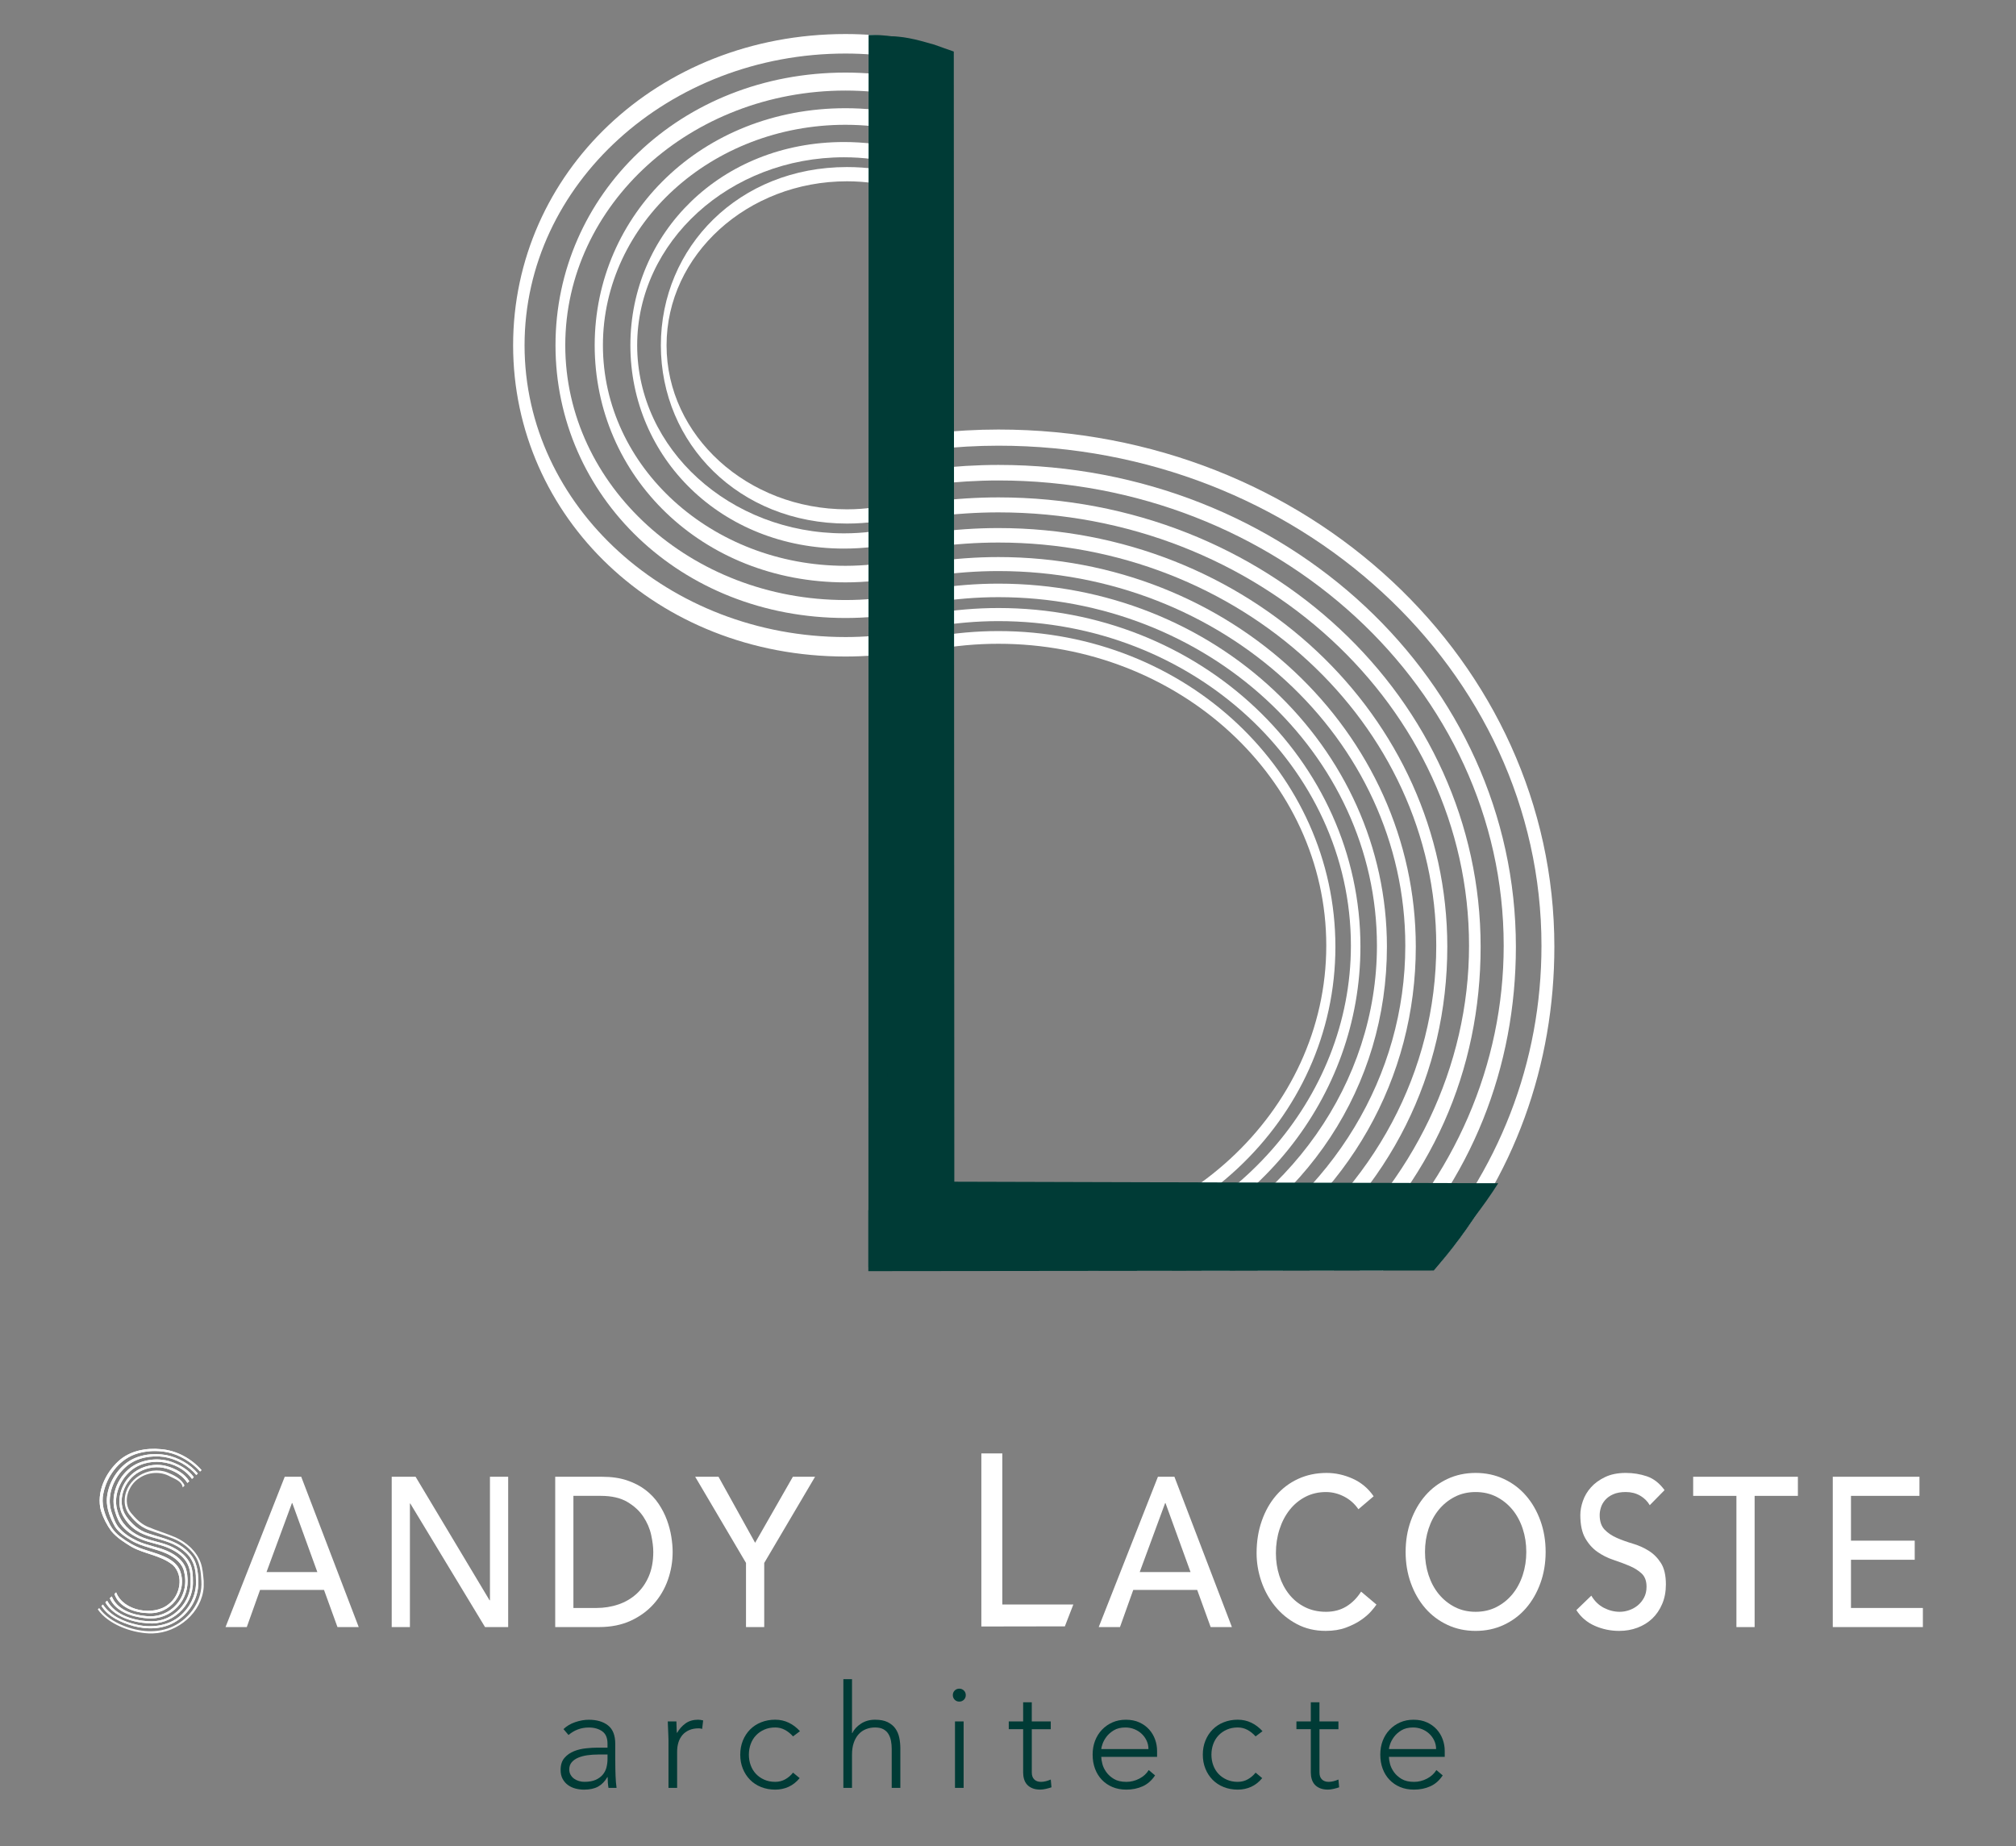 <?xml version="1.0" encoding="utf-8"?>
<!-- Generator: Adobe Illustrator 25.2.3, SVG Export Plug-In . SVG Version: 6.00 Build 0)  -->
<svg version="1.1" id="Calque_1" xmlns="http://www.w3.org/2000/svg" xmlns:xlink="http://www.w3.org/1999/xlink" x="0px" y="0px"
	 viewBox="0 0 129.79 118.854" style="enable-background:new 0 0 129.79 118.854;" xml:space="preserve">
<rect x="0" y="0" width="129.79" height="118.854" fill="#808080" stroke="none"/>
<style type="text/css">
	.st0{fill:#FFFFFF;}
	.st1{fill:#003B36;}
	.st2{display:none;fill:#FFFFFF;}
</style>
<g>
	<g>
		<path class="st0" d="M64.279,27.651c-1.382,0-2.773,0.078-4.25,0.238L59.8,27.914v1.048
			l0.29-0.032c1.457-0.161,2.827-0.239,4.189-0.239
			c19.278,0,34.961,14.437,34.961,32.182c0,7.476-2.702,14.546-7.896,20.306
			l0.023,0.004l1.465-0.006l-0.457,0.519c5.158-5.884,7.695-13.208,7.695-20.752
			C100.068,42.626,84.181,27.651,64.279,27.651z"/>
		<path class="st0" d="M64.279,29.929c-1.366,0-2.797,0.086-4.253,0.256l-0.226,0.026v1.01
			l0.293-0.035c1.43-0.17,2.839-0.256,4.186-0.256
			c17.936,0,32.529,13.433,32.529,29.944c0,7.643-3.148,14.928-8.865,20.513
			l-0.409,0.4h1.502l0.077-0.078c5.665-5.716,8.48-13.043,8.48-20.763
			C97.594,43.882,82.817,29.929,64.279,29.929z"/>
		<path class="st0" d="M64.279,32.019c-1.381,0-2.812,0.092-4.255,0.273l-0.224,0.028v0.974
			l0.295-0.038c1.414-0.181,2.822-0.272,4.184-0.272
			c16.706,0,30.298,12.511,30.298,27.89c0,7.753-3.566,15.225-9.784,20.501
			l-0.485,0.411h1.537l0.075-0.066c6.26-5.507,9.403-12.839,9.403-20.775
			C95.324,45.034,81.565,32.019,64.279,32.019z"/>
		<path class="st0" d="M93.177,60.945c0-14.821-12.796-26.951-28.898-26.951
			c-1.407,0-2.84,0.097-4.258,0.289l-0.221,0.03v0.941l0.298-0.041
			c1.385-0.191,2.793-0.287,4.181-0.287c15.542,0,28.187,11.64,28.187,25.948
			c0,8.053-3.981,15.52-10.922,20.488l-0.593,0.424h1.648l0.071-0.054
			C89.541,76.59,93.177,69.059,93.177,60.945z"/>
		<path class="st0" d="M91.149,60.945c0-13.792-11.886-25.084-26.87-25.084
			c-1.415,0-2.848,0.104-4.26,0.31l-0.219,0.032v0.913l0.301-0.044
			c1.389-0.206,2.795-0.31,4.178-0.31c14.444,0,26.194,10.817,26.194,24.113
			c0,8.372-4.628,16.026-12.38,20.474l-0.764,0.438h1.834l0.065-0.04
			C86.883,77.086,91.149,69.355,91.149,60.945z"/>
		<path class="st0" d="M89.29,60.945c0-12.849-11.052-23.373-25.011-23.373
			c-1.404,0-2.838,0.113-4.263,0.337l-0.216,0.034v0.884l0.304-0.048
			c1.398-0.223,2.802-0.337,4.175-0.337c13.436,0,24.368,10.063,24.368,22.432
			c0,8.802-5.65,16.832-14.395,20.459l-1.094,0.453h2.271l0.054-0.025
			C84.188,77.79,89.29,69.858,89.29,60.945z"/>
		<path class="st0" d="M87.585,60.945c0-11.983-10.288-21.804-23.306-21.804
			c-1.407,0-2.842,0.122-4.267,0.362l-0.212,0.036v0.858l0.307-0.053
			c1.39-0.239,2.795-0.36,4.172-0.36c12.512,0,22.692,9.371,22.692,20.889
			c0,9.828-7.582,18.426-18.027,20.443l-2.431,0.47h4.172l0.035-0.009
			C80.829,79.135,87.585,70.61,87.585,60.945z"/>
		<path class="st0" d="M85.973,60.945c0-11.165-9.564-20.32-21.694-20.32
			c-1.424,0-2.861,0.13-4.271,0.386l-0.209,0.038v0.833l0.311-0.057
			c1.37-0.254,2.773-0.382,4.168-0.382c11.639,0,21.107,8.716,21.107,19.43
			c0,10.714-9.469,19.43-21.107,19.43c-1.397,0-2.8-0.128-4.168-0.382
			l-0.311-0.057v0.833l0.209,0.038c1.409,0.256,2.845,0.386,4.271,0.386
			C76.409,81.121,85.973,72.11,85.973,60.945z"/>
	</g>
	<g>
		<path class="st0" d="M54.433,41.01c-11.393,0-20.662-8.426-20.662-18.782
			c0-10.356,9.269-18.781,20.662-18.781c1.195,0,2.418,0.1,3.634,0.297
			l0.304,0.049V2.517l-0.216-0.034c-1.247-0.194-2.499-0.292-3.723-0.292
			c-12.15,0-21.398,8.988-21.398,20.036c0,11.048,9.249,20.037,21.398,20.037
			c1.225,0,2.477-0.098,3.723-0.292l0.216-0.034v-1.276l-0.304,0.049
			C56.852,40.91,55.63,41.01,54.433,41.01z"/>
		<path class="st0" d="M54.433,38.627c-9.948,0-18.041-7.356-18.041-16.399
			c0-9.042,8.093-16.398,18.041-16.398c1.221,0,2.441,0.112,3.628,0.333l0.311,0.058
			V5.042l-0.21-0.038c-1.232-0.22-2.487-0.332-3.729-0.332
			c-10.645,0-18.67,7.875-18.67,17.555c0,9.68,8.024,17.556,18.67,17.556
			c1.243,0,2.497-0.112,3.729-0.332l0.21-0.038v-1.179l-0.311,0.058
			C56.874,38.515,55.654,38.627,54.433,38.627z"/>
		<path class="st0" d="M54.433,36.424c-8.612,0-15.617-6.368-15.617-14.196
			c0-7.827,7.006-14.195,15.617-14.195c1.21,0,2.428,0.131,3.62,0.389
			l0.319,0.069v-1.097l-0.202-0.042c-1.234-0.256-2.491-0.386-3.737-0.386
			c-9.254,0-16.147,6.847-16.147,15.262c0,8.416,6.893,15.262,16.147,15.262
			c1.246,0,2.503-0.13,3.737-0.386l0.202-0.042v-1.097l-0.319,0.069
			C56.861,36.293,55.643,36.424,54.433,36.424z"/>
		<path class="st0" d="M40.584,22.229c0,7.216,5.82,13.086,13.754,13.086
			c1.262,0,2.523-0.152,3.747-0.453l0.192-0.047v-1.021l-0.329,0.084
			c-1.18,0.302-2.394,0.456-3.61,0.456c-7.343,0-13.317-5.43-13.317-12.105
			c0-6.674,5.974-12.104,13.317-12.104c1.216,0,2.43,0.153,3.61,0.455l0.329,0.084
			V9.643l-0.192-0.047c-1.224-0.3-2.485-0.453-3.747-0.453
			C46.403,9.143,40.584,15.013,40.584,22.229z"/>
		<path class="st0" d="M54.529,11.671c1.216,0,2.426,0.177,3.599,0.525l0.339,0.101v-0.972
			l-0.182-0.052c-1.213-0.344-2.476-0.519-3.756-0.519
			c-6.958,0-11.983,5.148-11.983,11.475s5.025,11.475,11.983,11.475
			c1.279,0,2.543-0.175,3.756-0.519l0.182-0.052v-0.972l-0.339,0.101
			c-1.173,0.349-2.383,0.525-3.599,0.525c-6.405,0-11.616-4.736-11.616-10.558
			S48.124,11.671,54.529,11.671z"/>
	</g>
	<g>
		<path class="st1" d="M92.303,81.79l-36.399,0.04v-3.924l39.25,0.11
			c-0.466,0.731-1.003,1.501-1.621,2.293
			C93.121,80.838,92.709,81.331,92.303,81.79z"/>
	</g>
	<g>
		<path class="st1" d="M93.606,79.944L57.207,79.984v-3.924l39.25,0.11
			c-0.466,0.731-1.003,1.501-1.621,2.293
			C94.424,78.992,94.012,79.485,93.606,79.944z"/>
	</g>
	<g>
		<path class="st1" d="M60.16,2.98c0.012,26.194,0.024,52.388,0.037,78.583
			c0,0.003-0.003,0.006-0.006,0.006h-4.276c-0.003,0-0.006-0.003-0.006-0.006
			l0.011-79.315c0.985-0.02,2.202,0.133,3.487,0.511L60.16,2.98z"/>
	</g>
	<g>
		<path class="st1" d="M61.405,3.318c0.012,26.065,0.024,51.946,0.037,78.011
			c0,0.003-0.003,0.006-0.006,0.006h-4.276c-0.003,0-0.006-0.003-0.006-0.006
			L57.103,2.336c0.985-0.02,1.775,0.166,3.06,0.542
			C60.163,2.878,61.41,3.326,61.405,3.318z"/>
	</g>
	<path class="st2" d="M64.28,27.644c-1.337,0-2.684,0.075-4.108,0.224v1.047
		c1.426-0.155,2.771-0.231,4.108-0.231c19.278,0,34.961,14.437,34.961,32.182
		c0,7.476-2.666,14.545-7.861,20.305l0,0l1.424,0.018l-0.43,0.5
		c5.158-5.884,7.695-13.208,7.695-20.752
		C100.069,42.619,84.182,27.644,64.28,27.644z"/>
	<path class="st2" d="M59.502,2.788c-0.602-0.265-2.832-0.645-5.386-0.616
		c-0,0-4.466-0.03-8.891,1.905c-7.317,3.199-12.189,10.133-12.189,18.152
		c0,11.048,9.249,20.037,21.398,20.037c0.485,0,0.974-0.02,1.465-0.05v-1.258
		c-0.491,0.033-0.981,0.053-1.465,0.053c-11.393,0-20.662-8.426-20.662-18.782
		c0-11.632,11.049-19.054,20.647-18.746c2.308,0.074,2.324,0,5.068,0.517"/>
</g>
<rect x="96.841" y="-1.926" class="st0" width="0" height="0.007"/>
<g>
	<path class="st1" d="M39.611,113.299c0,0.21,0.001,0.398,0.005,0.565
		c0.003,0.167,0.008,0.321,0.014,0.463c0.006,0.142,0.014,0.275,0.023,0.398
		c0.009,0.124,0.023,0.247,0.041,0.371h-0.519
		c-0.037-0.21-0.055-0.441-0.055-0.694H39.101
		c-0.161,0.278-0.36,0.481-0.597,0.611c-0.238,0.13-0.539,0.195-0.903,0.195
		c-0.185,0-0.367-0.023-0.546-0.069c-0.179-0.046-0.34-0.121-0.482-0.222
		c-0.142-0.102-0.258-0.233-0.347-0.394c-0.09-0.16-0.134-0.355-0.134-0.583
		c0-0.327,0.083-0.586,0.25-0.778c0.167-0.191,0.372-0.335,0.616-0.431
		c0.244-0.096,0.503-0.157,0.778-0.185c0.275-0.028,0.517-0.042,0.727-0.042h0.648
		v-0.259c0-0.371-0.114-0.636-0.343-0.796c-0.228-0.16-0.516-0.241-0.861-0.241
		c-0.494,0-0.929,0.161-1.306,0.482l-0.324-0.38
		c0.204-0.197,0.457-0.347,0.759-0.449c0.302-0.102,0.592-0.153,0.87-0.153
		c0.519,0,0.932,0.122,1.241,0.366c0.309,0.244,0.463,0.637,0.463,1.181V113.299z
		 M38.5,112.947c-0.235,0-0.461,0.016-0.68,0.046
		c-0.219,0.031-0.417,0.083-0.593,0.157c-0.176,0.074-0.316,0.173-0.421,0.296
		c-0.105,0.124-0.157,0.278-0.157,0.463c0,0.13,0.029,0.245,0.088,0.347
		c0.059,0.102,0.134,0.185,0.227,0.25c0.093,0.065,0.196,0.114,0.31,0.148
		c0.114,0.034,0.23,0.051,0.347,0.051c0.296,0,0.54-0.043,0.732-0.13
		c0.191-0.086,0.344-0.199,0.458-0.338c0.114-0.139,0.193-0.296,0.236-0.472
		c0.043-0.176,0.065-0.353,0.065-0.533v-0.287H38.5z"/>
	<path class="st1" d="M43.037,112.021c0-0.08-0.003-0.178-0.009-0.292
		c-0.006-0.114-0.011-0.23-0.014-0.347c-0.003-0.117-0.008-0.227-0.014-0.329
		c-0.006-0.102-0.009-0.181-0.009-0.236h0.556
		c0.006,0.161,0.01,0.315,0.014,0.463c0.003,0.148,0.011,0.244,0.023,0.287
		c0.142-0.253,0.324-0.46,0.546-0.62c0.222-0.161,0.494-0.241,0.815-0.241
		c0.055,0,0.11,0.005,0.162,0.014c0.052,0.009,0.107,0.02,0.162,0.032
		l-0.065,0.546c-0.074-0.024-0.145-0.037-0.213-0.037
		c-0.241,0-0.449,0.038-0.625,0.116c-0.176,0.077-0.321,0.184-0.435,0.319
		c-0.114,0.136-0.199,0.295-0.255,0.477c-0.055,0.182-0.083,0.378-0.083,0.588
		v2.333h-0.556V112.021z"/>
	<path class="st1" d="M51.482,114.466c-0.21,0.253-0.448,0.44-0.713,0.56
		c-0.266,0.12-0.553,0.181-0.861,0.181c-0.327,0-0.63-0.056-0.908-0.167
		c-0.278-0.111-0.516-0.267-0.713-0.468c-0.197-0.201-0.352-0.438-0.463-0.713
		c-0.111-0.275-0.167-0.576-0.167-0.903c0-0.327,0.056-0.628,0.167-0.903
		c0.111-0.274,0.265-0.512,0.463-0.713c0.198-0.2,0.435-0.357,0.713-0.468
		s0.58-0.167,0.908-0.167c0.315,0,0.606,0.065,0.875,0.195
		c0.269,0.129,0.507,0.312,0.718,0.546l-0.445,0.333
		c-0.161-0.179-0.337-0.319-0.528-0.421c-0.191-0.102-0.398-0.153-0.62-0.153
		c-0.259,0-0.494,0.046-0.704,0.139c-0.21,0.093-0.389,0.217-0.537,0.375
		c-0.148,0.157-0.261,0.343-0.338,0.556c-0.077,0.213-0.116,0.44-0.116,0.68
		c0,0.241,0.038,0.468,0.116,0.681c0.077,0.213,0.19,0.398,0.338,0.556
		c0.148,0.157,0.327,0.282,0.537,0.375c0.21,0.093,0.445,0.139,0.704,0.139
		c0.234,0,0.449-0.054,0.643-0.162c0.195-0.108,0.363-0.251,0.505-0.431
		L51.482,114.466z"/>
	<path class="st1" d="M54.297,108.095h0.556v3.472h0.019
		c0.111-0.234,0.296-0.436,0.556-0.606c0.259-0.17,0.562-0.255,0.907-0.255
		c0.333,0,0.605,0.052,0.815,0.157c0.21,0.105,0.375,0.242,0.495,0.412
		c0.12,0.17,0.204,0.366,0.25,0.588c0.046,0.222,0.069,0.451,0.069,0.685
		v2.547h-0.556v-2.519c0-0.173-0.015-0.341-0.046-0.505
		c-0.031-0.164-0.085-0.31-0.162-0.44c-0.077-0.129-0.185-0.233-0.324-0.31
		c-0.139-0.077-0.319-0.116-0.542-0.116c-0.204,0-0.397,0.036-0.579,0.107
		c-0.182,0.071-0.34,0.179-0.472,0.324c-0.133,0.145-0.238,0.327-0.315,0.546
		c-0.077,0.219-0.116,0.477-0.116,0.773v2.139h-0.556V108.095z"/>
	<path class="st1" d="M61.343,109.123c0-0.117,0.04-0.216,0.12-0.296
		c0.08-0.08,0.179-0.12,0.296-0.12s0.216,0.04,0.297,0.12
		c0.08,0.08,0.12,0.179,0.12,0.296c0,0.117-0.04,0.216-0.12,0.297
		c-0.08,0.08-0.179,0.12-0.297,0.12s-0.216-0.04-0.296-0.12
		C61.384,109.339,61.343,109.24,61.343,109.123z M61.482,110.817h0.556v4.278h-0.556
		V110.817z"/>
	<path class="st1" d="M67.649,111.317h-1.222v2.787c0,0.191,0.052,0.34,0.157,0.445
		c0.105,0.105,0.25,0.157,0.435,0.157c0.105,0,0.211-0.014,0.319-0.042
		c0.108-0.028,0.211-0.063,0.31-0.107l0.046,0.5
		c-0.105,0.037-0.225,0.071-0.361,0.102c-0.136,0.031-0.256,0.046-0.361,0.046
		c-0.198,0-0.368-0.029-0.509-0.088c-0.142-0.059-0.256-0.137-0.343-0.236
		c-0.087-0.098-0.15-0.214-0.19-0.347c-0.04-0.133-0.06-0.276-0.06-0.431
		v-2.787h-0.926v-0.5h0.926v-1.232h0.556v1.232h1.222V111.317z"/>
	<path class="st1" d="M74.363,114.29c-0.216,0.327-0.483,0.562-0.801,0.704
		c-0.318,0.142-0.668,0.213-1.051,0.213c-0.327,0-0.624-0.056-0.889-0.167
		c-0.266-0.111-0.494-0.267-0.685-0.468c-0.192-0.201-0.338-0.438-0.44-0.713
		c-0.102-0.275-0.153-0.579-0.153-0.912c0-0.321,0.052-0.617,0.157-0.889
		c0.105-0.271,0.253-0.507,0.445-0.708c0.191-0.201,0.417-0.358,0.676-0.472
		c0.259-0.114,0.546-0.171,0.861-0.171c0.327,0,0.616,0.057,0.866,0.171
		c0.25,0.114,0.46,0.265,0.63,0.454s0.298,0.403,0.385,0.644
		c0.086,0.241,0.129,0.485,0.129,0.731v0.389h-3.593
		c0,0.117,0.023,0.267,0.069,0.449c0.046,0.182,0.131,0.359,0.255,0.533
		c0.124,0.173,0.289,0.321,0.495,0.444c0.207,0.124,0.474,0.185,0.801,0.185
		c0.284,0,0.559-0.068,0.824-0.204c0.265-0.136,0.469-0.321,0.611-0.556
		L74.363,114.29z M73.937,112.595c0-0.191-0.039-0.37-0.116-0.537
		c-0.077-0.167-0.182-0.313-0.315-0.44s-0.29-0.227-0.472-0.301
		c-0.182-0.074-0.375-0.111-0.579-0.111c-0.302,0-0.554,0.062-0.754,0.185
		c-0.201,0.124-0.36,0.265-0.477,0.426c-0.117,0.16-0.2,0.316-0.25,0.468
		c-0.05,0.151-0.074,0.255-0.074,0.31H73.937z"/>
	<path class="st1" d="M81.261,114.466c-0.21,0.253-0.447,0.44-0.713,0.56
		c-0.266,0.12-0.553,0.181-0.861,0.181c-0.327,0-0.63-0.056-0.907-0.167
		c-0.278-0.111-0.516-0.267-0.713-0.468c-0.198-0.201-0.352-0.438-0.463-0.713
		s-0.167-0.576-0.167-0.903c0-0.327,0.055-0.628,0.167-0.903
		c0.111-0.274,0.265-0.512,0.463-0.713c0.197-0.2,0.435-0.357,0.713-0.468
		c0.278-0.111,0.58-0.167,0.907-0.167c0.315,0,0.606,0.065,0.875,0.195
		c0.269,0.129,0.508,0.312,0.718,0.546l-0.445,0.333
		c-0.161-0.179-0.336-0.319-0.528-0.421c-0.192-0.102-0.398-0.153-0.62-0.153
		c-0.259,0-0.494,0.046-0.704,0.139c-0.21,0.093-0.389,0.217-0.537,0.375
		c-0.148,0.157-0.261,0.343-0.338,0.556c-0.077,0.213-0.116,0.44-0.116,0.68
		c0,0.241,0.038,0.468,0.116,0.681c0.077,0.213,0.19,0.398,0.338,0.556
		c0.148,0.157,0.327,0.282,0.537,0.375c0.21,0.093,0.444,0.139,0.704,0.139
		c0.235,0,0.449-0.054,0.644-0.162c0.194-0.108,0.362-0.251,0.505-0.431
		L81.261,114.466z"/>
	<path class="st1" d="M86.169,111.317h-1.222v2.787c0,0.191,0.052,0.34,0.157,0.445
		c0.105,0.105,0.25,0.157,0.435,0.157c0.105,0,0.212-0.014,0.319-0.042
		c0.108-0.028,0.211-0.063,0.31-0.107l0.046,0.5
		c-0.105,0.037-0.225,0.071-0.361,0.102c-0.136,0.031-0.256,0.046-0.361,0.046
		c-0.197,0-0.367-0.029-0.509-0.088c-0.142-0.059-0.256-0.137-0.343-0.236
		c-0.087-0.098-0.15-0.214-0.19-0.347c-0.04-0.133-0.06-0.276-0.06-0.431
		v-2.787h-0.926v-0.5h0.926v-1.232h0.556v1.232h1.222V111.317z"/>
	<path class="st1" d="M92.882,114.29c-0.216,0.327-0.483,0.562-0.801,0.704
		c-0.318,0.142-0.668,0.213-1.051,0.213c-0.327,0-0.624-0.056-0.889-0.167
		c-0.266-0.111-0.494-0.267-0.685-0.468c-0.192-0.201-0.338-0.438-0.44-0.713
		c-0.102-0.275-0.153-0.579-0.153-0.912c0-0.321,0.052-0.617,0.157-0.889
		c0.105-0.271,0.253-0.507,0.445-0.708s0.417-0.358,0.676-0.472
		c0.259-0.114,0.546-0.171,0.861-0.171c0.327,0,0.616,0.057,0.866,0.171
		c0.25,0.114,0.46,0.265,0.63,0.454s0.298,0.403,0.385,0.644
		c0.086,0.241,0.129,0.485,0.129,0.731v0.389h-3.593
		c0,0.117,0.023,0.267,0.069,0.449s0.131,0.359,0.255,0.533
		c0.124,0.173,0.289,0.321,0.495,0.444c0.207,0.124,0.474,0.185,0.801,0.185
		c0.284,0,0.559-0.068,0.824-0.204c0.265-0.136,0.469-0.321,0.611-0.556
		L92.882,114.29z M92.456,112.595c0-0.191-0.039-0.37-0.116-0.537
		c-0.077-0.167-0.182-0.313-0.315-0.44c-0.133-0.126-0.29-0.227-0.472-0.301
		c-0.182-0.074-0.375-0.111-0.579-0.111c-0.302,0-0.554,0.062-0.754,0.185
		c-0.201,0.124-0.36,0.265-0.477,0.426c-0.117,0.16-0.2,0.316-0.25,0.468
		c-0.049,0.151-0.074,0.255-0.074,0.31H92.456z"/>
</g>
<g>
	<g>
		<path class="st0" d="M18.331,95.066h1.062l3.701,9.676h-1.368l-0.867-2.392h-4.116
			l-0.855,2.392h-1.368L18.331,95.066z M20.431,101.203l-1.612-4.442h-0.024
			l-1.637,4.442H20.431z"/>
		<path class="st0" d="M25.217,95.066h1.539l4.763,7.954h0.024v-7.954h1.173v9.676h-1.49
			l-4.812-7.954h-0.024v7.954h-1.172V95.066z"/>
		<path class="st0" d="M35.744,95.066h3.017c0.611,0,1.146,0.078,1.606,0.232
			c0.46,0.155,0.859,0.362,1.197,0.622c0.338,0.26,0.619,0.558,0.843,0.895
			c0.224,0.337,0.401,0.683,0.531,1.039c0.13,0.355,0.224,0.711,0.281,1.066
			c0.057,0.355,0.086,0.683,0.086,0.984c0,0.62-0.102,1.219-0.305,1.797
			c-0.204,0.579-0.505,1.094-0.904,1.544c-0.399,0.451-0.894,0.813-1.484,1.087
			c-0.59,0.273-1.272,0.41-2.046,0.41h-2.821V95.066z M36.916,103.513h1.478
			c0.497,0,0.967-0.075,1.411-0.225c0.444-0.15,0.832-0.376,1.166-0.677
			c0.334-0.301,0.598-0.676,0.794-1.128c0.195-0.451,0.293-0.977,0.293-1.579
			c0-0.31-0.045-0.672-0.134-1.087c-0.09-0.415-0.259-0.808-0.507-1.182
			c-0.248-0.374-0.592-0.69-1.032-0.95c-0.44-0.26-1.01-0.39-1.71-0.39
			h-1.759V103.513z"/>
		<path class="st0" d="M48.029,100.615l-3.273-5.549h1.502l2.357,4.25l2.43-4.25h1.429
			l-3.273,5.549v4.128h-1.173V100.615z"/>
		<path class="st0" d="M63.18,93.562h1.35v9.727h4.571l-0.545,1.407l-5.377,0.009V93.562z
			"/>
		<path class="st0" d="M74.547,95.066h1.062l3.701,9.676h-1.368l-0.867-2.392h-4.116
			l-0.855,2.392h-1.368L74.547,95.066z M76.647,101.203l-1.612-4.442h-0.024
			l-1.637,4.442H76.647z"/>
		<path class="st0" d="M87.455,97.157c-0.244-0.355-0.554-0.629-0.928-0.82
			c-0.375-0.191-0.761-0.287-1.16-0.287c-0.488,0-0.93,0.103-1.325,0.308
			c-0.395,0.205-0.733,0.485-1.014,0.84c-0.281,0.355-0.499,0.772-0.653,1.251
			c-0.155,0.478-0.232,0.991-0.232,1.537c0,0.511,0.073,0.993,0.22,1.449
			c0.146,0.456,0.358,0.857,0.635,1.203c0.277,0.347,0.615,0.62,1.014,0.82
			c0.399,0.2,0.851,0.301,1.356,0.301c0.497,0,0.932-0.114,1.307-0.342
			c0.374-0.228,0.692-0.547,0.953-0.957l0.989,0.834
			c-0.065,0.1-0.179,0.244-0.342,0.43c-0.163,0.187-0.379,0.374-0.647,0.56
			c-0.269,0.187-0.592,0.351-0.971,0.492c-0.379,0.141-0.816,0.212-1.313,0.212
			c-0.684,0-1.301-0.146-1.85-0.437c-0.55-0.291-1.018-0.674-1.405-1.148
			c-0.387-0.474-0.682-1.009-0.885-1.606c-0.204-0.597-0.305-1.201-0.305-1.811
			c0-0.747,0.11-1.437,0.33-2.07c0.22-0.633,0.527-1.18,0.922-1.64
			c0.395-0.46,0.869-0.818,1.423-1.073c0.554-0.255,1.164-0.383,1.832-0.383
			c0.57,0,1.13,0.123,1.679,0.369c0.55,0.246,0.999,0.624,1.35,1.134
			L87.455,97.157z"/>
		<path class="st0" d="M95.001,104.989c-0.659,0-1.266-0.13-1.82-0.39
			c-0.554-0.26-1.028-0.617-1.423-1.073c-0.395-0.455-0.704-0.993-0.928-1.613
			c-0.224-0.619-0.336-1.289-0.336-2.009c0-0.72,0.112-1.389,0.336-2.009
			c0.224-0.619,0.533-1.157,0.928-1.613c0.395-0.456,0.869-0.813,1.423-1.073
			c0.554-0.26,1.16-0.39,1.82-0.39s1.266,0.13,1.82,0.39
			c0.554,0.26,1.028,0.617,1.423,1.073c0.395,0.456,0.704,0.993,0.928,1.613
			c0.224,0.62,0.336,1.289,0.336,2.009c0,0.72-0.112,1.39-0.336,2.009
			c-0.224,0.62-0.533,1.157-0.928,1.613c-0.395,0.456-0.869,0.813-1.423,1.073
			C96.267,104.859,95.66,104.989,95.001,104.989z M95.001,103.759
			c0.497,0,0.944-0.103,1.344-0.308c0.399-0.205,0.741-0.48,1.026-0.827
			c0.285-0.346,0.505-0.754,0.66-1.223c0.155-0.469,0.232-0.968,0.232-1.497
			c0-0.528-0.077-1.027-0.232-1.496c-0.155-0.469-0.375-0.877-0.66-1.223
			c-0.285-0.346-0.627-0.622-1.026-0.827c-0.399-0.205-0.847-0.308-1.344-0.308
			c-0.497,0-0.945,0.103-1.343,0.308c-0.399,0.205-0.741,0.481-1.026,0.827
			c-0.285,0.347-0.505,0.754-0.659,1.223c-0.155,0.469-0.232,0.968-0.232,1.496
			c0,0.529,0.077,1.028,0.232,1.497c0.155,0.469,0.374,0.877,0.659,1.223
			c0.285,0.346,0.627,0.622,1.026,0.827C94.056,103.656,94.504,103.759,95.001,103.759z
			"/>
		<path class="st0" d="M102.449,102.72c0.212,0.355,0.482,0.617,0.812,0.786
			c0.33,0.169,0.67,0.253,1.02,0.253c0.195,0,0.395-0.034,0.599-0.103
			c0.203-0.068,0.389-0.171,0.556-0.307c0.167-0.137,0.303-0.305,0.409-0.506
			c0.106-0.2,0.159-0.433,0.159-0.697c0-0.373-0.106-0.658-0.317-0.854
			c-0.212-0.196-0.474-0.36-0.788-0.492c-0.314-0.132-0.656-0.26-1.026-0.383
			c-0.371-0.123-0.713-0.294-1.026-0.513c-0.314-0.218-0.576-0.512-0.788-0.881
			c-0.212-0.369-0.318-0.868-0.318-1.497c0-0.282,0.055-0.583,0.165-0.902
			c0.11-0.319,0.283-0.61,0.519-0.875c0.236-0.264,0.539-0.485,0.91-0.663
			c0.37-0.178,0.816-0.267,1.337-0.267c0.472,0,0.924,0.073,1.356,0.219
			c0.431,0.146,0.81,0.442,1.136,0.888l-0.953,0.97
			c-0.147-0.255-0.354-0.46-0.623-0.615c-0.269-0.155-0.574-0.232-0.916-0.232
			c-0.326,0-0.597,0.048-0.812,0.144c-0.216,0.096-0.389,0.219-0.519,0.369
			c-0.13,0.15-0.222,0.312-0.275,0.485c-0.053,0.173-0.079,0.333-0.079,0.479
			c0,0.41,0.106,0.724,0.317,0.943c0.212,0.219,0.474,0.396,0.788,0.533
			c0.313,0.137,0.655,0.26,1.026,0.369c0.37,0.109,0.712,0.262,1.026,0.458
			c0.313,0.196,0.576,0.46,0.788,0.793c0.212,0.333,0.318,0.791,0.318,1.374
			c0,0.465-0.079,0.884-0.238,1.257c-0.159,0.374-0.372,0.688-0.641,0.943
			c-0.269,0.255-0.586,0.451-0.953,0.588c-0.366,0.137-0.757,0.205-1.173,0.205
			c-0.554,0-1.079-0.109-1.575-0.328c-0.497-0.219-0.892-0.556-1.185-1.011
			L102.449,102.72z"/>
		<path class="st0" d="M111.791,96.296h-2.785v-1.23h6.742v1.23h-2.785v8.447h-1.172V96.296
			z"/>
		<path class="st0" d="M117.994,95.066h5.581v1.23h-4.409v2.884h4.104v1.23h-4.104v3.103
			h4.629v1.23h-5.801V95.066z"/>
	</g>
	<g>
		<path class="st0" d="M12.974,94.638c-0.657-0.748-1.605-1.265-2.603-1.347
			c-0.964-0.096-2.008,0.098-2.741,0.768c-0.85,0.774-1.443,2.041-1.131,3.193
			c0.149,0.466,0.376,0.915,0.666,1.309c0.355,0.428,0.833,0.729,1.302,1.014
			c0.852,0.477,1.899,0.544,2.669,1.181c0.714,0.681,0.468,1.949-0.277,2.512
			c-0.961,0.799-2.921,0.448-3.381-0.759c-0.03,0.021-0.092,0.08-0.109,0.103
			c0.288,0.856,1.3,1.209,2.132,1.232c1.472,0.114,2.593-1.319,2.096-2.716
			c-0.346-0.896-1.61-1.121-2.425-1.413c-0.496-0.167-0.951-0.437-1.371-0.746
			c-0.347-0.245-0.621-0.577-0.795-0.964c-0.294-0.571-0.497-1.222-0.351-1.865
			c0.219-1.085,0.957-2.109,2.011-2.509c0.877-0.308,1.886-0.299,2.749,0.054
			c0.553,0.243,1.069,0.589,1.466,1.044
			C12.912,94.697,12.946,94.671,12.974,94.638z M7.069,102.888
			c0.365,0.838,1.359,1.166,2.202,1.272c1.772,0.257,3.105-1.232,2.75-2.967
			c-0.108-0.668-0.694-1.101-1.278-1.358c-0.624-0.266-1.309-0.352-1.923-0.645
			c-0.437-0.206-0.86-0.479-1.173-0.853c-0.225-0.268-0.334-0.605-0.447-0.931
			c-0.075-0.222-0.123-0.449-0.135-0.683c-0.031-0.902,0.426-1.792,1.115-2.361
			c0.659-0.538,1.567-0.686,2.394-0.572c0.789,0.134,1.546,0.548,2.061,1.16
			c0.036-0.03,0.073-0.057,0.1-0.096c-0.507-0.609-1.253-1.02-2.024-1.184
			c-0.877-0.153-1.85-0.033-2.577,0.511c-0.717,0.55-1.201,1.421-1.257,2.326
			c-0.023,0.629,0.226,1.248,0.535,1.785c0.257,0.381,0.644,0.636,1.032,0.87
			c0.724,0.438,1.59,0.517,2.345,0.879c0.493,0.241,0.972,0.616,1.074,1.186
			c0.369,1.562-0.878,2.999-2.483,2.805c-0.848-0.074-1.843-0.409-2.184-1.262
			C7.168,102.788,7.09,102.86,7.069,102.888z M6.784,103.152
			c0.527,0.915,1.748,1.283,2.744,1.35c1.507,0.129,2.874-1.087,2.892-2.605
			c0-0.466-0.005-0.96-0.251-1.372c-0.275-0.47-0.75-0.792-1.24-1.008
			c-0.626-0.265-1.317-0.335-1.932-0.628c-0.658-0.307-1.224-0.862-1.419-1.575
			c-0.299-0.878,0.058-1.873,0.7-2.507c1.115-1.107,3.173-0.857,4.079,0.394
			c0.03-0.018,0.101-0.084,0.117-0.109c-0.295-0.418-0.744-0.701-1.209-0.897
			c-0.785-0.349-1.721-0.318-2.493,0.053c-0.992,0.512-1.628,1.705-1.427,2.814
			c0.085,0.357,0.199,0.72,0.403,1.028c0.341,0.472,0.847,0.806,1.384,1.018
			c0.523,0.211,1.089,0.292,1.614,0.499c1.01,0.419,1.562,1.003,1.525,2.14
			c0.069,1.377-1.115,2.635-2.499,2.622c-1.031,0.001-2.35-0.356-2.875-1.321
			C6.872,103.063,6.808,103.121,6.784,103.152z M12.186,95.356
			c-0.319-0.516-0.891-0.817-1.461-0.975c-0.752-0.203-1.607-0.014-2.2,0.492
			c-0.758,0.643-1.108,1.812-0.605,2.711c1,1.757,2.671,1.138,3.982,2.312
			c0.531,0.446,0.725,1.091,0.711,1.766c0.062,0.796-0.246,1.593-0.805,2.16
			c-0.755,0.812-1.949,1.016-2.998,0.768c-0.835-0.187-1.7-0.564-2.184-1.296
			c-0.04,0.032-0.079,0.07-0.094,0.091c0.445,0.707,1.274,1.068,2.051,1.288
			c0.861,0.233,1.824,0.223,2.618-0.217c0.934-0.507,1.592-1.521,1.564-2.597
			c-0.003-0.671-0.08-1.365-0.57-1.869c-0.693-0.793-1.746-0.969-2.697-1.29
			c-0.57-0.182-1.02-0.6-1.364-1.077c-0.675-0.958-0.144-2.356,0.841-2.876
			c0.526-0.289,1.168-0.381,1.747-0.206c0.528,0.156,1.044,0.448,1.344,0.922
			C12.106,95.426,12.146,95.393,12.186,95.356z"/>
		<path class="st0" d="M9.564,105.149c-1.14-0.055-2.59-0.583-3.268-1.543
			c0.016-0.024,0.051-0.058,0.091-0.088c0.372,0.521,0.934,0.876,1.522,1.117
			c1.02,0.426,2.237,0.547,3.253,0.05c1.088-0.522,1.889-1.686,1.802-2.914
			c-0.028-0.584-0.09-1.198-0.454-1.68c-0.341-0.466-0.826-0.824-1.359-1.043
			c-0.484-0.186-0.977-0.346-1.467-0.515c-0.518-0.16-0.951-0.509-1.281-0.933
			c-0.272-0.289-0.406-0.683-0.372-1.078c0.056-1.303,1.525-2.195,2.723-1.743
			c0.419,0.169,0.928,0.405,1.121,0.838c0.005,0.013,0.004,0.024-0.007,0.034
			c-0.053,0.049-0.051,0.055-0.108,0.101c-0.043-0.386-0.481-0.536-0.795-0.695
			c-0.621-0.353-1.416-0.303-2.003,0.099c-0.709,0.447-1.09,1.535-0.529,2.235
			c0.291,0.349,0.609,0.68,1.028,0.873c0.6,0.259,1.231,0.445,1.833,0.7
			c0.712,0.323,1.363,0.886,1.628,1.639c0.132,0.377,0.157,0.78,0.193,1.174
			c0,0.129,0,0.257,0,0.386c-0.112,1.642-1.658,2.939-3.266,2.987
			C9.755,105.149,9.659,105.149,9.564,105.149z"/>
		<path class="st0" d="M12.974,94.638c-0.029,0.033-0.063,0.059-0.094,0.089
			c-0.546-0.609-1.293-1.07-2.1-1.239c-0.7-0.13-1.443-0.105-2.115,0.141
			c-1.053,0.399-1.791,1.424-2.011,2.509c-0.146,0.643,0.057,1.294,0.351,1.865
			c0.173,0.388,0.447,0.719,0.795,0.964c0.42,0.31,0.874,0.58,1.371,0.746
			c0.814,0.292,2.081,0.518,2.425,1.413c0.497,1.395-0.624,2.831-2.096,2.716
			c-0.832-0.022-1.845-0.377-2.132-1.232c0.017-0.023,0.079-0.081,0.109-0.103
			c0.46,1.207,2.42,1.558,3.381,0.759c0.746-0.563,0.991-1.831,0.277-2.512
			c-0.77-0.637-1.817-0.704-2.669-1.181c-0.469-0.285-0.947-0.586-1.302-1.014
			c-0.29-0.394-0.517-0.842-0.666-1.309c-0.312-1.152,0.281-2.419,1.131-3.193
			c0.733-0.67,1.777-0.864,2.741-0.768
			C11.37,93.373,12.317,93.89,12.974,94.638z"/>
		<path class="st0" d="M7.069,102.888c0.021-0.027,0.099-0.1,0.127-0.118
			c0.341,0.854,1.336,1.187,2.184,1.262c1.605,0.193,2.852-1.242,2.483-2.805
			c-0.102-0.57-0.58-0.945-1.074-1.186c-0.755-0.362-1.622-0.441-2.345-0.879
			c-0.387-0.234-0.774-0.488-1.031-0.87c-0.309-0.537-0.557-1.156-0.535-1.785
			c0.056-0.905,0.54-1.776,1.257-2.326c0.727-0.544,1.7-0.663,2.577-0.511
			c0.771,0.164,1.517,0.575,2.024,1.184c-0.027,0.039-0.064,0.066-0.1,0.096
			c-0.515-0.612-1.272-1.026-2.061-1.16c-0.827-0.115-1.735,0.034-2.394,0.572
			c-0.689,0.569-1.145,1.46-1.115,2.361c0.012,0.235,0.06,0.462,0.135,0.683
			c0.113,0.325,0.222,0.663,0.447,0.931c0.312,0.374,0.735,0.647,1.173,0.853
			c0.614,0.293,1.299,0.379,1.923,0.645c0.727,0.319,1.294,0.822,1.317,1.665
			c0.185,1.466-1.025,2.79-2.51,2.681
			C8.627,104.128,7.473,103.805,7.069,102.888z"/>
		<path class="st0" d="M6.784,103.152c0.024-0.031,0.088-0.089,0.114-0.104
			c0.526,0.966,1.844,1.321,2.875,1.321c1.384,0.012,2.568-1.245,2.499-2.622
			c0.004-0.473-0.062-0.971-0.374-1.347c-0.298-0.363-0.718-0.62-1.151-0.793
			c-0.525-0.207-1.091-0.288-1.614-0.499c-0.537-0.212-1.043-0.546-1.384-1.018
			c-0.205-0.308-0.318-0.671-0.403-1.028c-0.201-1.109,0.435-2.302,1.427-2.814
			c0.772-0.37,1.708-0.402,2.493-0.053c0.465,0.196,0.914,0.479,1.209,0.897
			c-0.016,0.025-0.087,0.091-0.117,0.109c-0.906-1.25-2.964-1.501-4.079-0.394
			c-0.642,0.633-0.999,1.629-0.7,2.507c0.195,0.713,0.76,1.268,1.419,1.575
			c0.615,0.293,1.306,0.363,1.932,0.628c0.49,0.216,0.965,0.537,1.24,1.008
			c0.246,0.412,0.251,0.906,0.251,1.372c-0.018,1.517-1.385,2.734-2.892,2.605
			C8.532,104.435,7.31,104.066,6.784,103.152z"/>
		<path class="st0" d="M12.186,95.356c-0.041,0.037-0.08,0.07-0.119,0.106
			c-0.3-0.474-0.816-0.766-1.344-0.922c-0.579-0.175-1.22-0.083-1.747,0.206
			c-0.985,0.52-1.516,1.918-0.841,2.876c0.344,0.478,0.794,0.895,1.364,1.077
			c0.95,0.321,2.003,0.497,2.697,1.29c0.488,0.501,0.567,1.201,0.569,1.869
			c0.027,1.076-0.631,2.09-1.564,2.597c-0.794,0.44-1.757,0.45-2.618,0.217
			c-0.777-0.22-1.606-0.582-2.051-1.288c0.015-0.022,0.054-0.059,0.094-0.091
			c0.484,0.732,1.35,1.109,2.184,1.296c1.049,0.247,2.242,0.044,2.998-0.768
			c0.559-0.567,0.867-1.364,0.805-2.16c0.015-0.672-0.181-1.323-0.711-1.766
			c-1.31-1.174-2.982-0.555-3.982-2.312c-0.503-0.899-0.153-2.068,0.605-2.711
			c0.593-0.506,1.448-0.694,2.199-0.492C11.296,94.539,11.867,94.84,12.186,95.356z"
			/>
	</g>
</g>
</svg>
